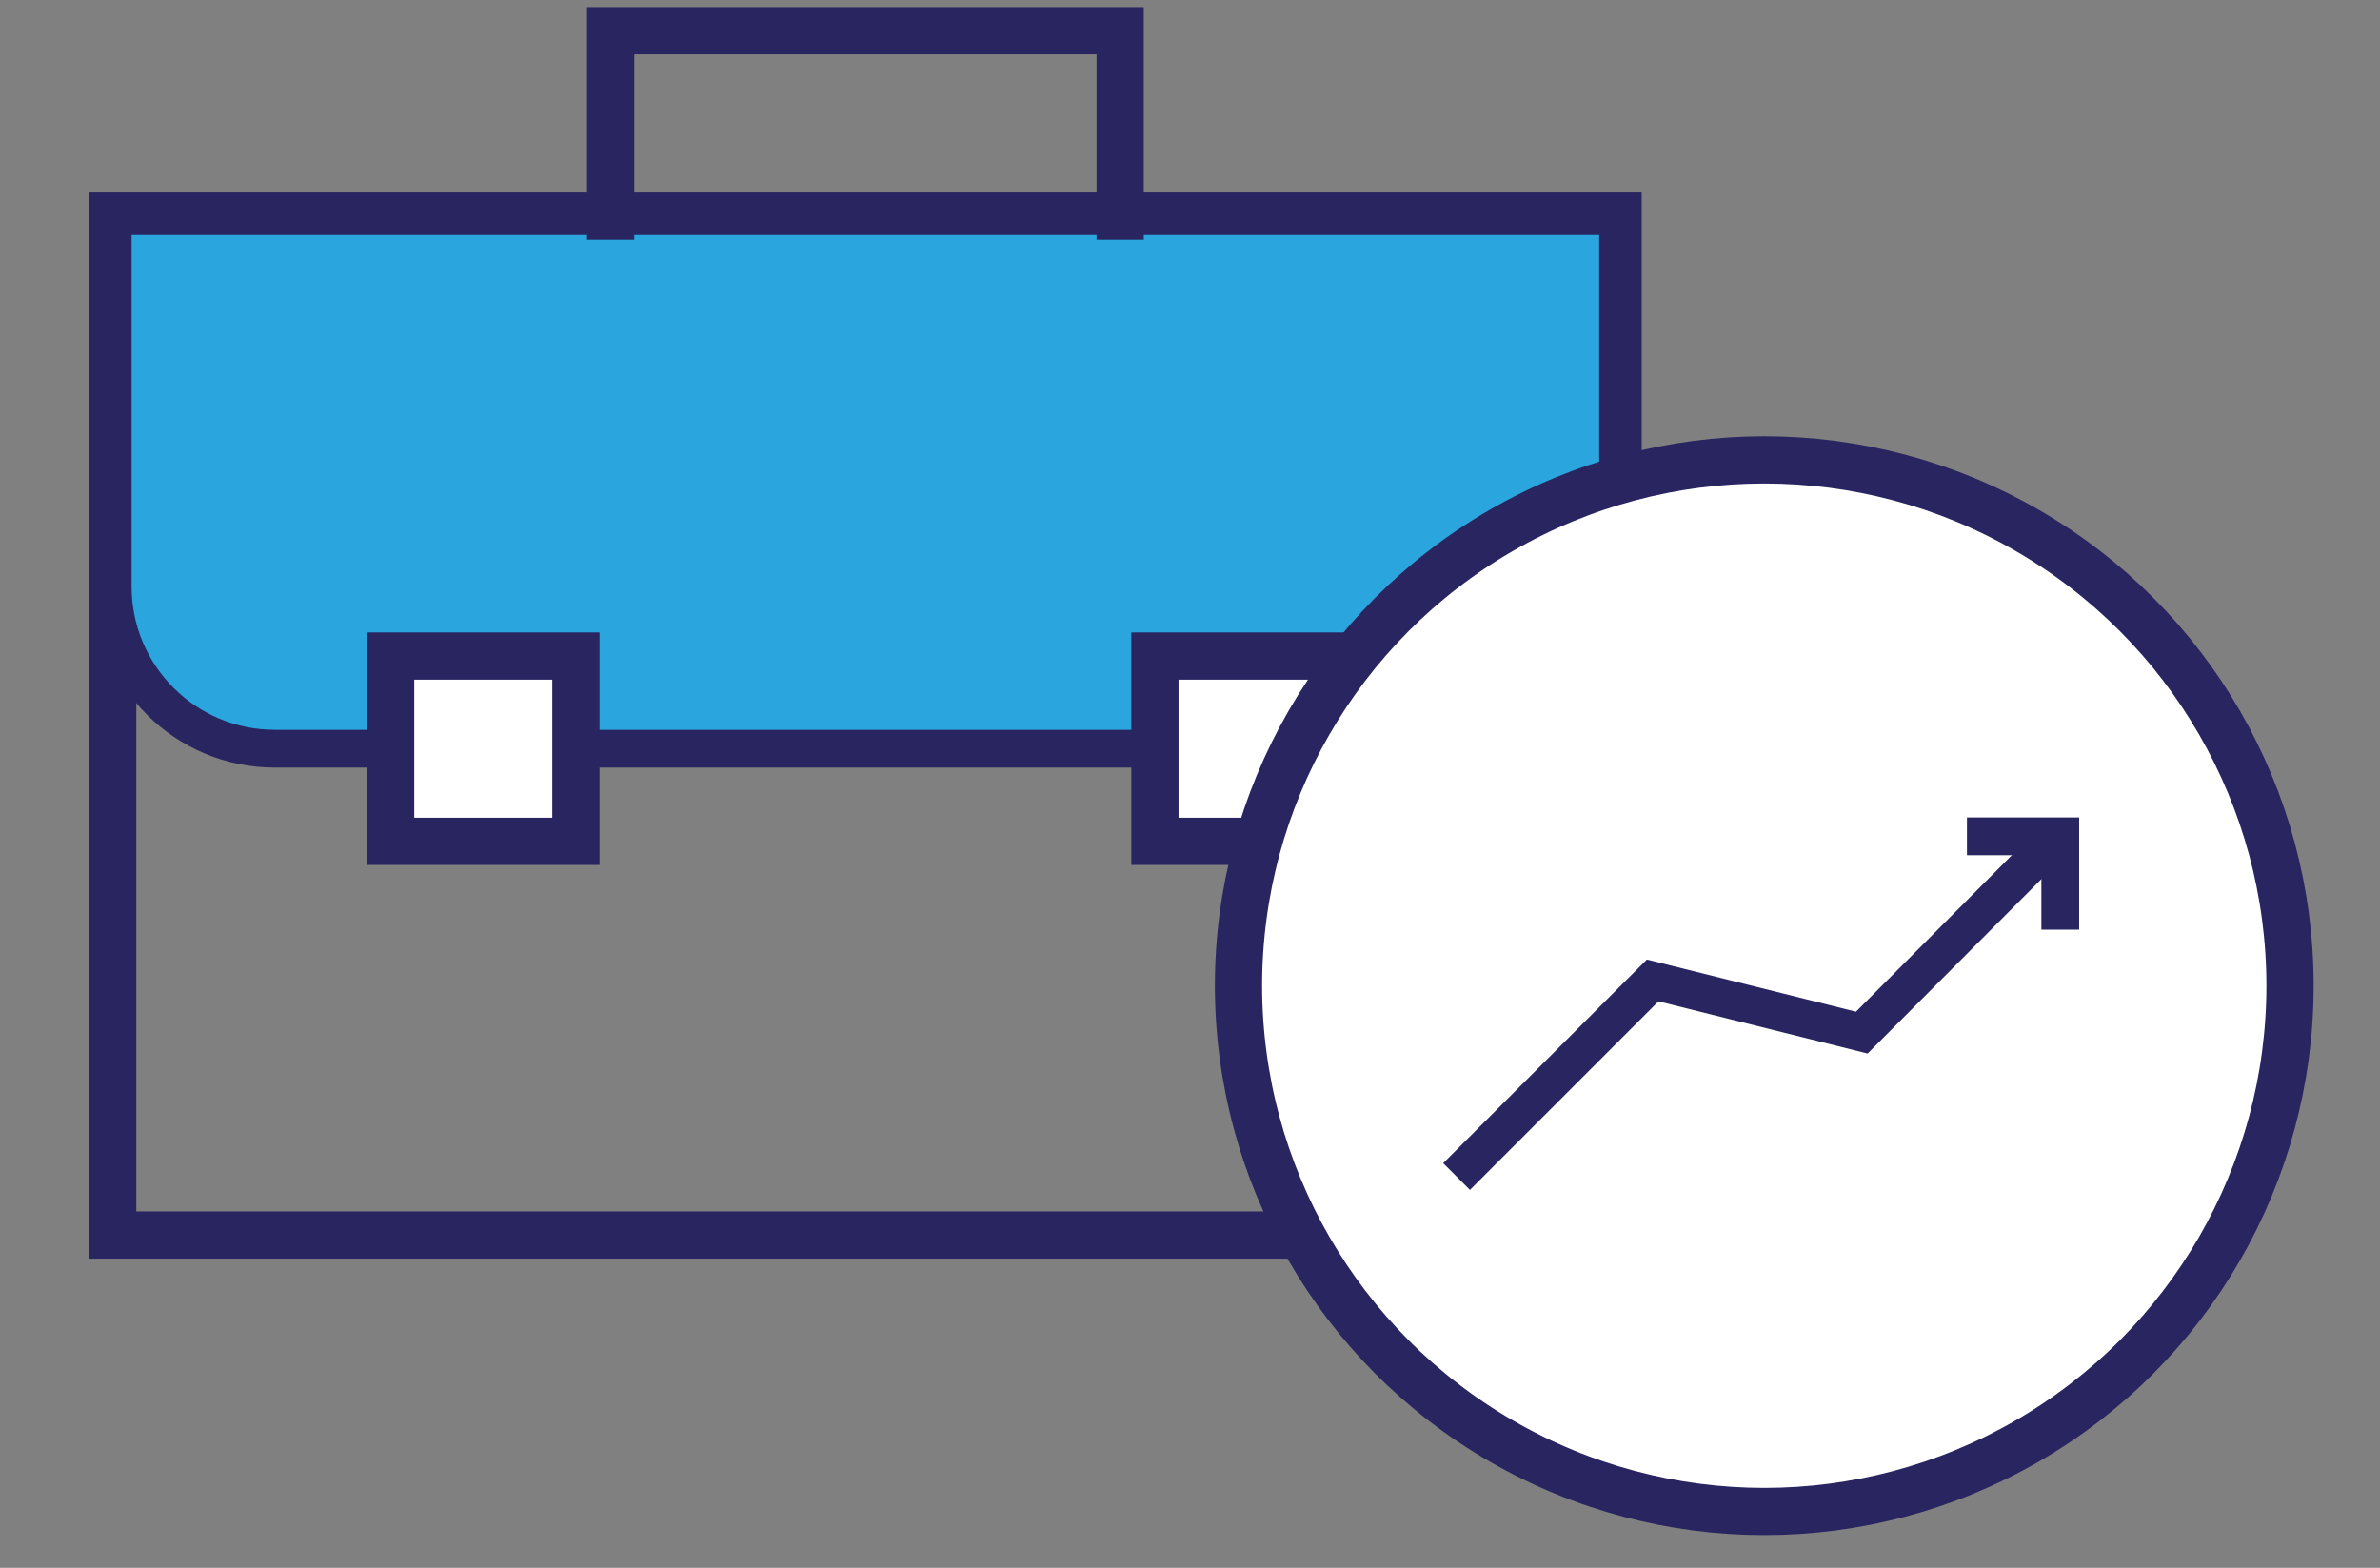 <?xml version="1.0" encoding="utf-8"?>
<!-- Generator: Adobe Illustrator 16.0.0, SVG Export Plug-In . SVG Version: 6.00 Build 0)  -->
<!DOCTYPE svg PUBLIC "-//W3C//DTD SVG 1.1//EN" "http://www.w3.org/Graphics/SVG/1.1/DTD/svg11.dtd">
<svg version="1.1" id="Layer_1" xmlns="http://www.w3.org/2000/svg" xmlns:xlink="http://www.w3.org/1999/xlink" x="0px" y="0px"
	 width="126px" height="83px" viewBox="0 0 126 83" enable-background="new 0 0 126 83" xml:space="preserve">
<rect x="0" y="0" width="126" height="83" fill="#808080" stroke="none"/>
<g>
	<polygon fill="none" stroke="#282560" stroke-width="2.5" stroke-linecap="square" stroke-miterlimit="10" points="69.725,65.383 
		21.906,65.383 5.967,65.383 5.967,11.435 29.264,11.435 62.367,11.435 85.664,11.435 85.664,65.383 	"/>
	<path fill="#2AA5DE" stroke="#282560" stroke-width="2" stroke-miterlimit="10" d="M5.967,11.435v19.618
		c0,4.741,3.844,8.583,8.584,8.583h62.53c4.737,0,8.583-3.841,8.583-8.583V11.435H5.967z"/>
	
		<rect x="20.68" y="34.731" fill="#FFFFFF" stroke="#282560" stroke-width="2.5" stroke-linecap="square" stroke-miterlimit="10" width="9.809" height="9.809"/>
	
		<rect x="61.143" y="34.731" fill="#FFFFFF" stroke="#282560" stroke-width="2.5" stroke-linecap="square" stroke-miterlimit="10" width="9.809" height="9.809"/>
	<polyline fill="none" stroke="#282560" stroke-width="2.5" stroke-linecap="square" stroke-miterlimit="10" points="59.303,11.435 
		59.303,1.626 32.328,1.626 32.328,11.435 	"/>
</g>
<g>
	
		<circle fill="#FFFFFF" stroke="#282560" stroke-width="2.5" stroke-linecap="square" stroke-miterlimit="10" cx="93.402" cy="52.182" r="27.835"/>
	<g>
		<polyline fill="none" stroke="#282560" stroke-width="2" stroke-miterlimit="10" points="77.113,62.286 87.495,51.904 
			98.566,54.666 108.379,44.816 		"/>
		<g>
			<polyline fill="none" stroke="#282560" stroke-width="2" stroke-miterlimit="10" points="109.073,49.216 109.073,44.275 
				104.133,44.275 			"/>
		</g>
	</g>
</g>
</svg>
